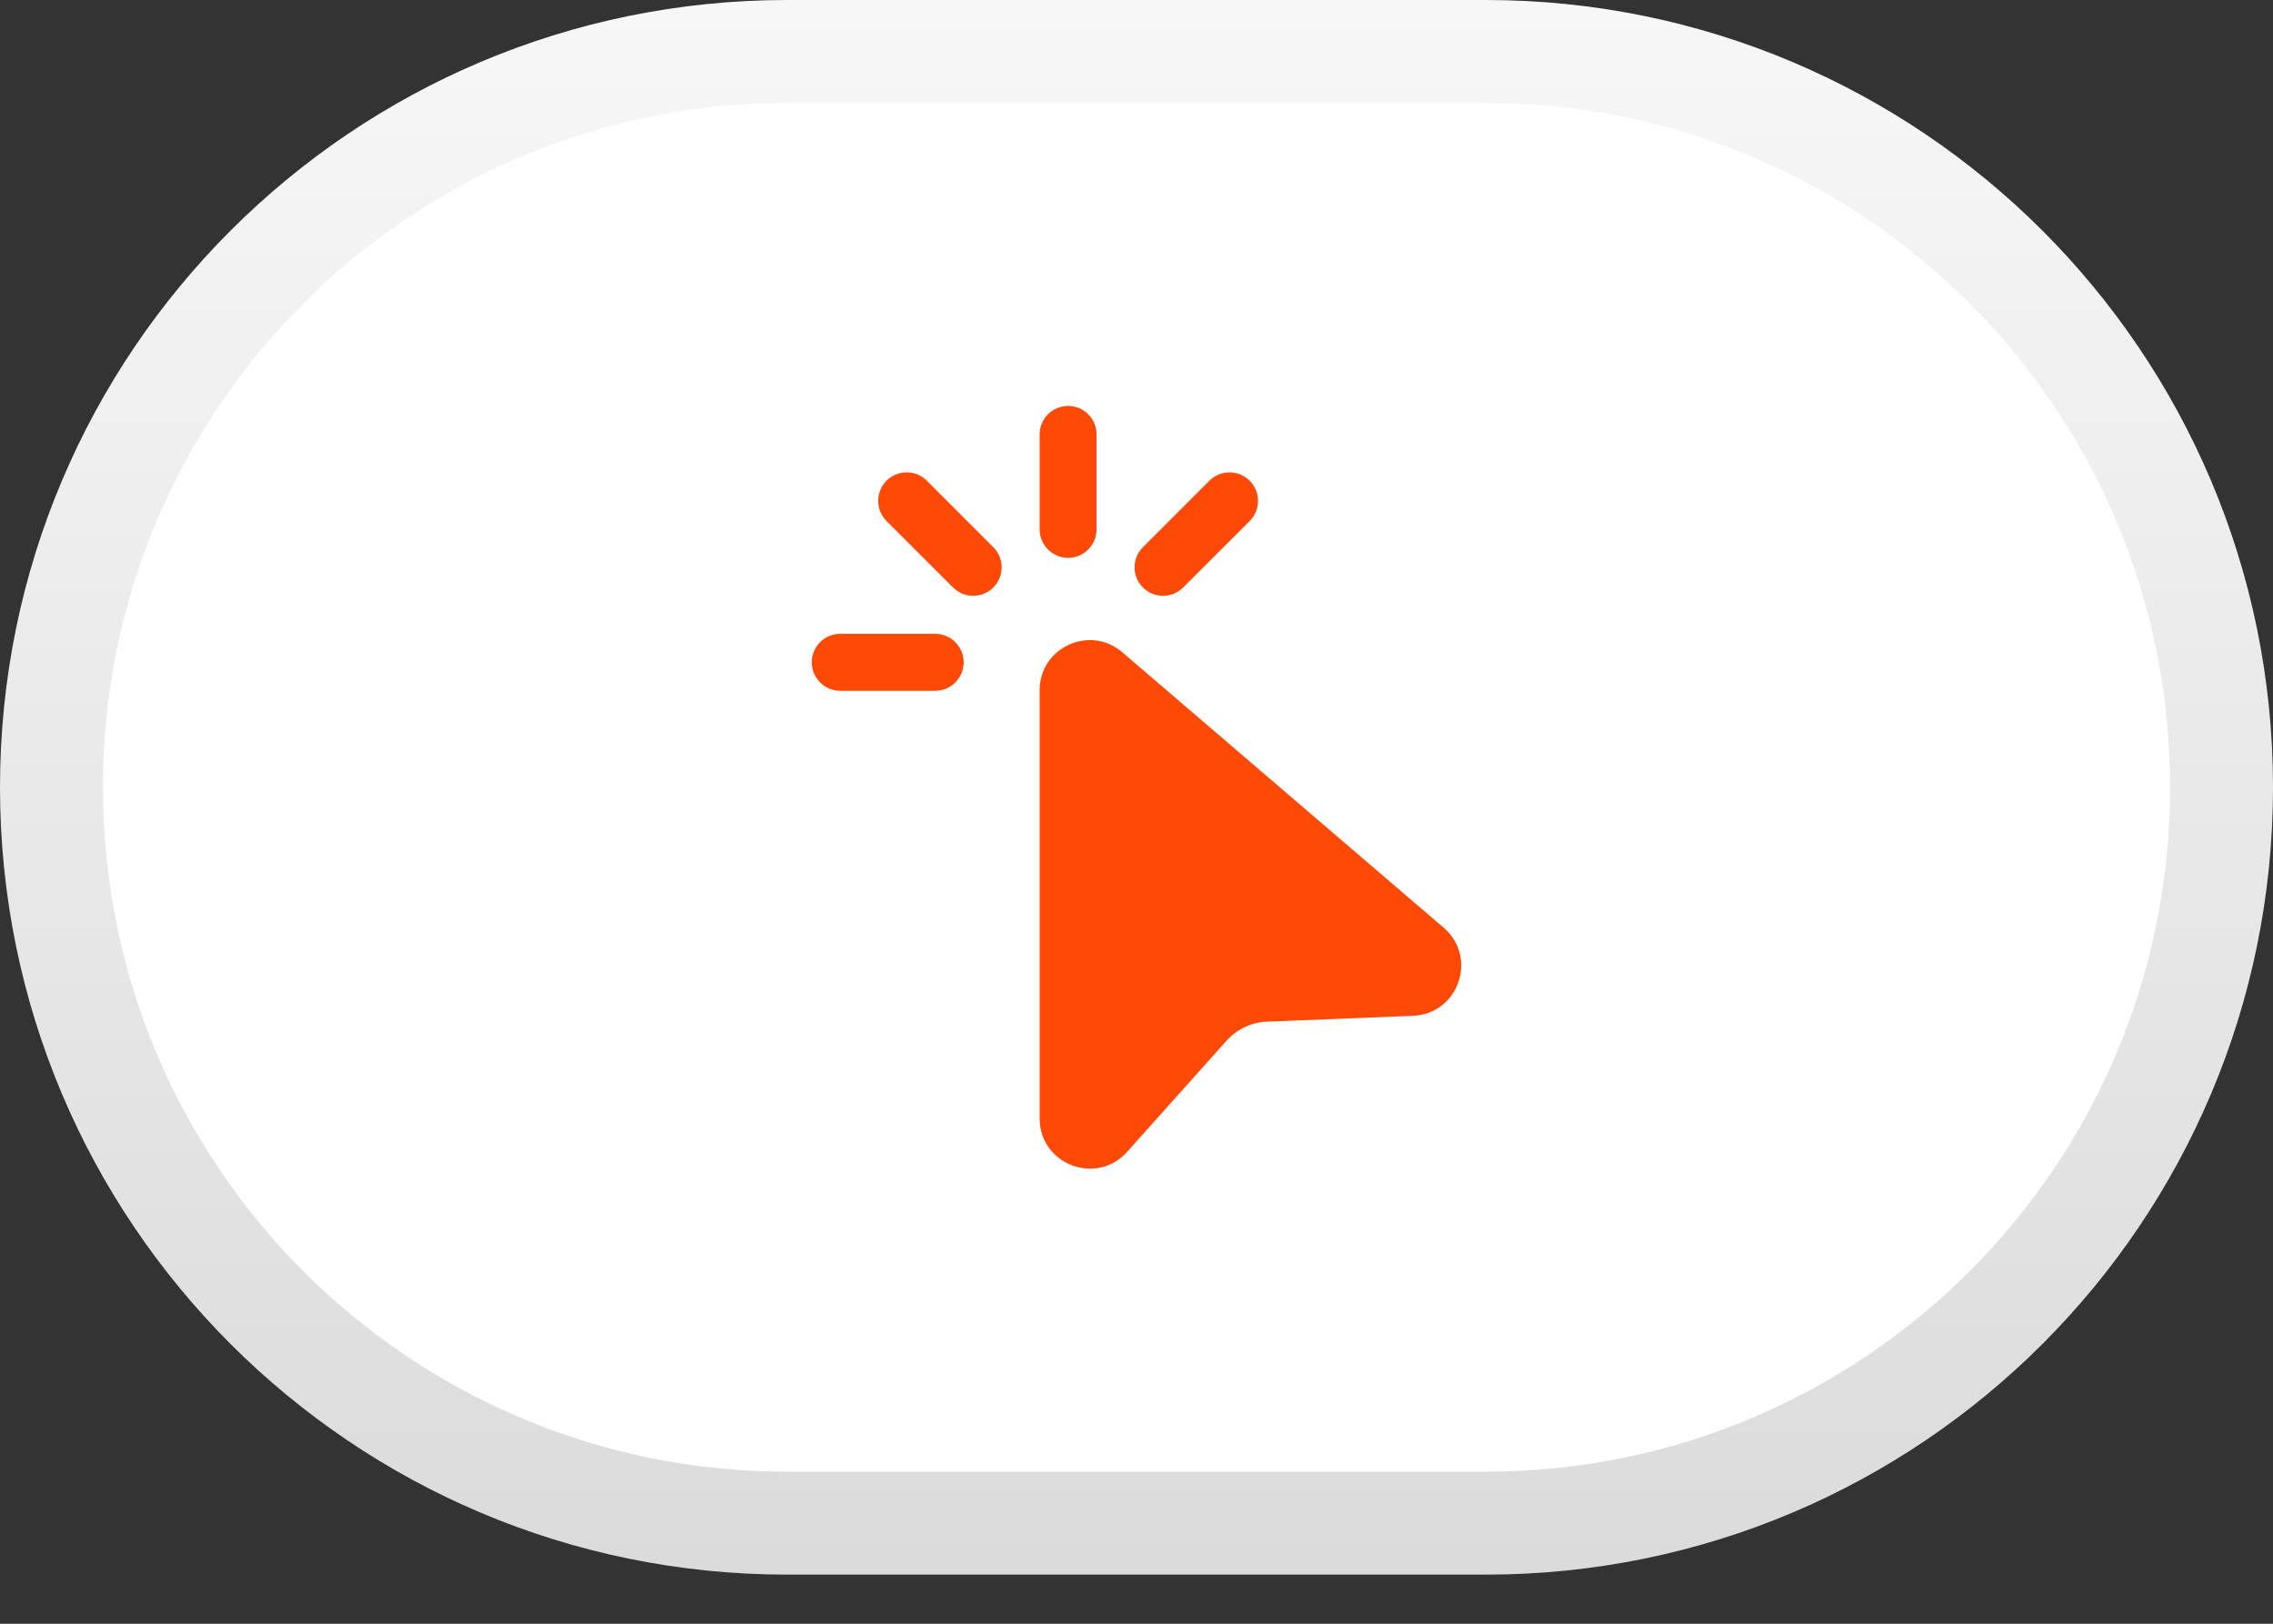 <?xml version="1.0" encoding="UTF-8"?> <svg xmlns="http://www.w3.org/2000/svg" width="28" height="20" viewBox="0 0 28 20" fill="none"><rect x="0" y="0" width="28" height="20" fill="#333333" stroke="none"/><path d="M9.697 0.634L18.303 0.634C23.308 0.634 27.366 4.692 27.366 9.697C27.366 14.703 23.308 18.761 18.303 18.761H9.697C4.692 18.761 0.634 14.703 0.634 9.697C0.634 4.692 4.692 0.634 9.697 0.634Z" fill="white"></path><path d="M9.697 0.634L18.303 0.634C23.308 0.634 27.366 4.692 27.366 9.697C27.366 14.703 23.308 18.761 18.303 18.761H9.697C4.692 18.761 0.634 14.703 0.634 9.697C0.634 4.692 4.692 0.634 9.697 0.634Z" stroke="url(#paint0_linear_494_489)" stroke-width="1.268"></path><path d="M13.158 5C13.351 5 13.508 5.157 13.508 5.351V6.52C13.508 6.714 13.351 6.871 13.158 6.871C12.964 6.871 12.807 6.714 12.807 6.52V5.351C12.807 5.157 12.964 5 13.158 5ZM10.921 5.921C11.058 5.784 11.281 5.784 11.418 5.921L12.236 6.74C12.373 6.877 12.373 7.099 12.236 7.236C12.099 7.373 11.877 7.373 11.74 7.236L10.921 6.418C10.784 6.281 10.784 6.059 10.921 5.921ZM15.394 5.921C15.531 6.058 15.531 6.281 15.394 6.418L14.575 7.236C14.438 7.373 14.216 7.373 14.079 7.236C13.942 7.099 13.942 6.877 14.079 6.74L14.898 5.921C15.035 5.784 15.257 5.784 15.394 5.921ZM10 8.158C10 7.964 10.157 7.807 10.351 7.807H11.52C11.714 7.807 11.871 7.964 11.871 8.158C11.871 8.351 11.714 8.509 11.52 8.509H10.351C10.157 8.509 10 8.351 10 8.158ZM12.807 8.502C12.807 7.975 13.425 7.691 13.825 8.034L17.784 11.427C18.209 11.792 17.967 12.489 17.407 12.512L15.61 12.584C15.417 12.591 15.236 12.677 15.107 12.821L13.884 14.188C13.506 14.61 12.807 14.343 12.807 13.776V8.502Z" fill="#FF4A07"></path><defs><linearGradient id="paint0_linear_494_489" x1="14" y1="0" x2="14" y2="19.395" gradientUnits="userSpaceOnUse"><stop stop-color="#F7F7F7"></stop><stop offset="1" stop-color="#DBDBDB"></stop></linearGradient></defs></svg> 